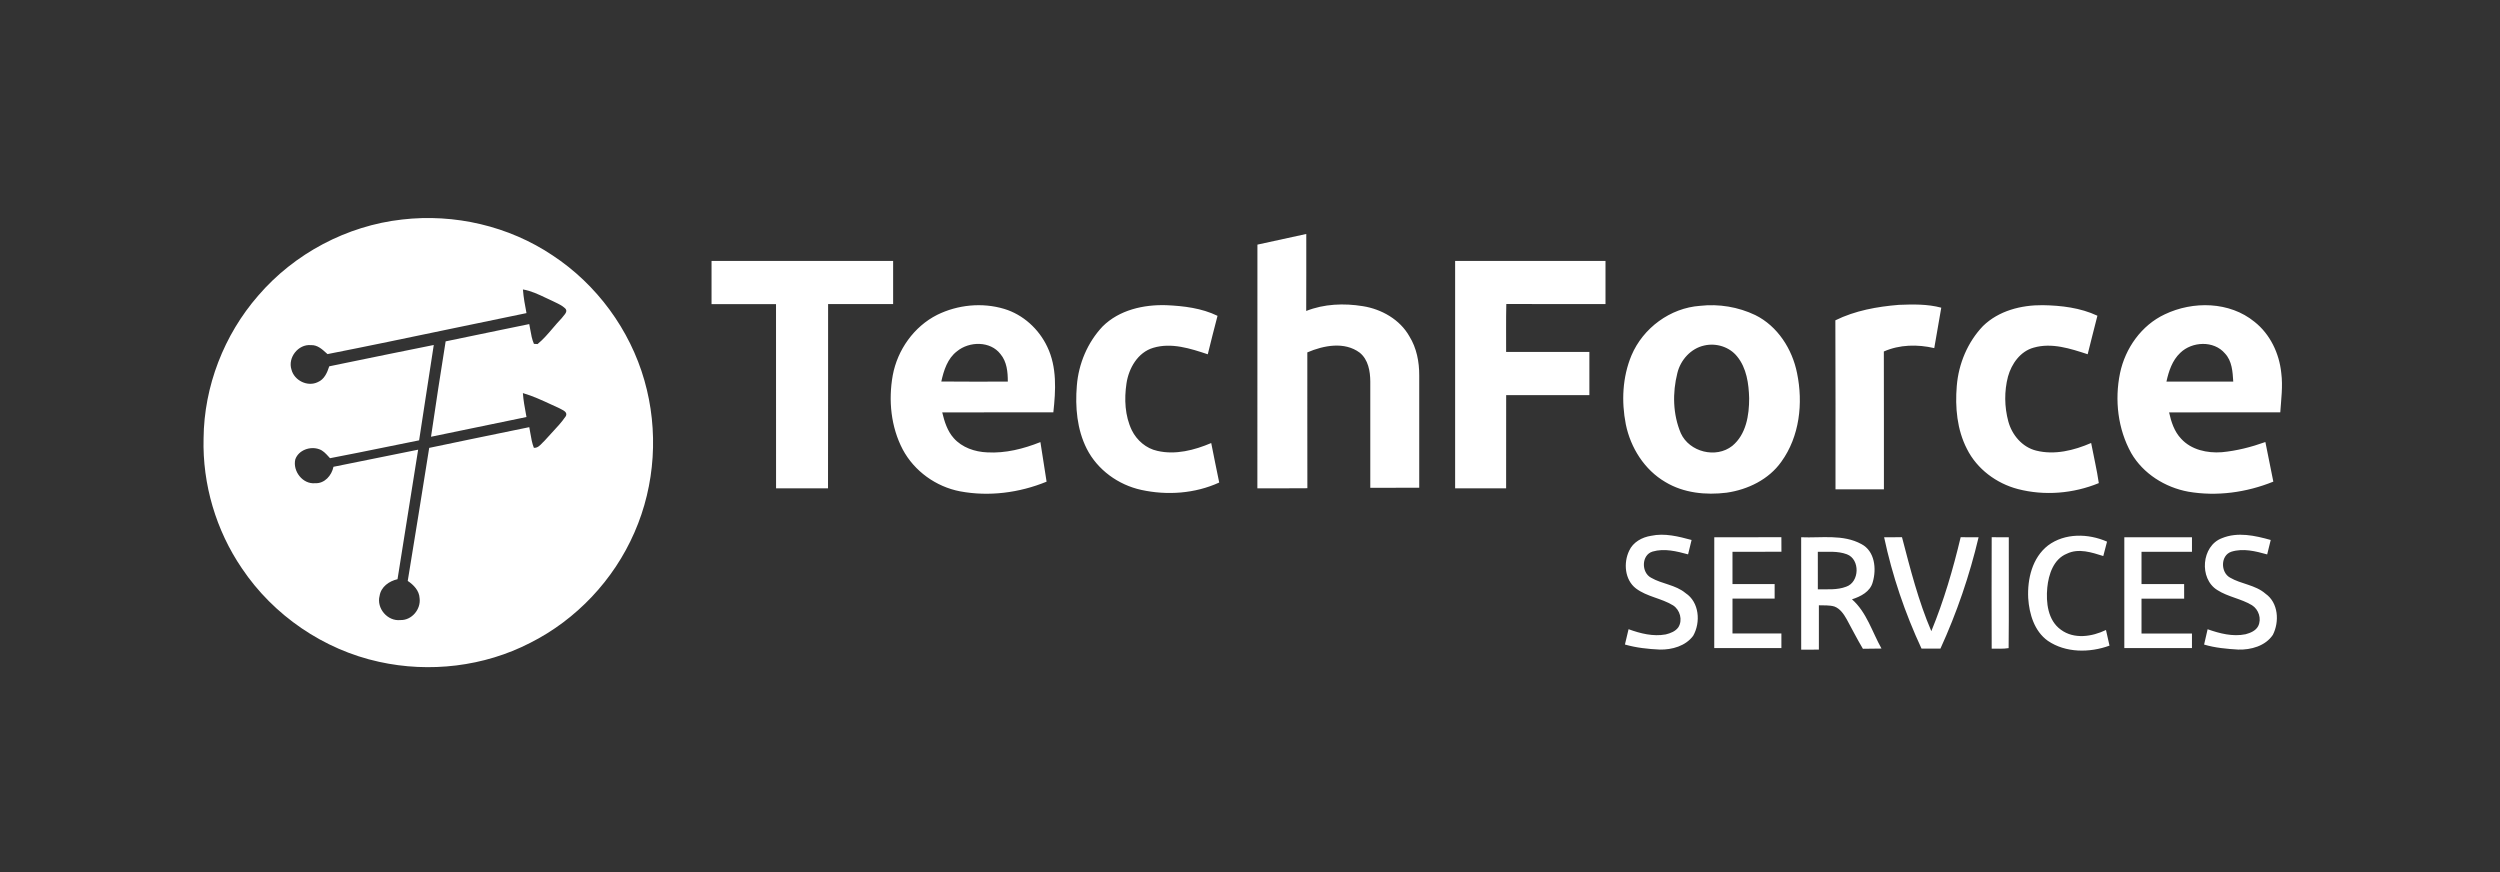 <svg width="172" height="60" viewBox="0 0 172 60" fill="none" xmlns="http://www.w3.org/2000/svg">
<rect x="0" y="0" width="172" height="60" fill="#333333" stroke="none"/>
<path fill-rule="evenodd" clip-rule="evenodd" d="M38.02 17.572C35.008 15.55 31.268 14.685 27.671 15.102C23.866 15.526 20.254 17.438 17.762 20.342C15.412 23.038 14.038 26.577 14.006 30.159C13.923 33.319 14.863 36.492 16.644 39.104C18.817 42.344 22.266 44.701 26.078 45.533C29.555 46.303 33.303 45.864 36.475 44.231C39.653 42.633 42.232 39.895 43.649 36.634C45.087 33.366 45.318 29.596 44.334 26.168C43.336 22.675 41.054 19.569 38.02 17.572ZM37.564 20.498C37.052 20.254 36.539 20.009 35.977 19.914C36.018 20.463 36.117 21.004 36.222 21.542C34.421 21.91 32.622 22.286 30.823 22.662C28.061 23.24 25.3 23.817 22.532 24.362C22.507 24.34 22.483 24.318 22.458 24.296C22.156 24.02 21.83 23.722 21.389 23.745C20.521 23.665 19.785 24.605 20.053 25.429C20.243 26.179 21.163 26.636 21.866 26.288C22.315 26.103 22.513 25.634 22.652 25.203C23.004 25.13 23.356 25.058 23.707 24.985C25.751 24.565 27.796 24.144 29.843 23.735C29.642 25.025 29.445 26.316 29.247 27.607C29.111 28.503 28.974 29.399 28.835 30.295C28.111 30.44 27.386 30.587 26.662 30.735C25.344 31.004 24.026 31.272 22.705 31.524C22.667 31.484 22.63 31.443 22.593 31.402C22.409 31.2 22.218 30.992 21.953 30.904C21.34 30.684 20.534 30.967 20.315 31.61C20.13 32.417 20.826 33.327 21.68 33.245C22.334 33.278 22.819 32.714 22.943 32.115C24.014 31.895 25.086 31.68 26.159 31.465C27.029 31.29 27.899 31.115 28.768 30.938C28.294 33.908 27.822 36.878 27.35 39.849C26.772 39.98 26.212 40.371 26.116 40.995C25.89 41.851 26.664 42.758 27.548 42.66C28.33 42.686 28.971 41.913 28.868 41.151C28.841 40.633 28.46 40.24 28.052 39.968C28.55 36.918 29.047 33.868 29.529 30.815C31.427 30.414 33.328 30.023 35.23 29.632C35.624 29.551 36.019 29.47 36.414 29.389C36.441 29.524 36.464 29.661 36.487 29.798C36.545 30.141 36.603 30.485 36.729 30.809C36.979 30.831 37.149 30.649 37.312 30.475C37.367 30.416 37.421 30.358 37.478 30.309C37.632 30.133 37.792 29.961 37.953 29.789C38.3 29.418 38.647 29.047 38.931 28.628C39.053 28.38 38.802 28.252 38.6 28.149C38.555 28.127 38.513 28.105 38.477 28.084C38.297 28.003 38.118 27.92 37.939 27.837C37.297 27.54 36.653 27.242 35.974 27.044C36.008 27.538 36.099 28.024 36.189 28.511C36.2 28.571 36.211 28.631 36.222 28.691C35.448 28.851 34.674 29.011 33.9 29.171C32.485 29.464 31.07 29.757 29.654 30.049C29.972 27.859 30.312 25.672 30.66 23.486C31.901 23.224 33.143 22.969 34.385 22.714C35.061 22.576 35.737 22.437 36.412 22.297C36.439 22.424 36.461 22.553 36.484 22.682C36.541 23.014 36.599 23.348 36.734 23.657C36.767 23.659 36.816 23.662 36.864 23.665C36.91 23.668 36.955 23.67 36.985 23.672C37.378 23.348 37.708 22.961 38.038 22.573C38.237 22.341 38.435 22.109 38.646 21.89C38.675 21.847 38.715 21.801 38.757 21.752C38.899 21.585 39.064 21.393 38.883 21.216C38.685 21.029 38.438 20.912 38.195 20.796C38.128 20.764 38.06 20.732 37.995 20.699C37.851 20.634 37.707 20.566 37.564 20.498Z" fill="white" style="fill:white;fill-opacity:1;"/>
<path d="M86.511 16.83C87.633 16.591 88.753 16.346 89.872 16.097C89.868 17.862 89.88 19.628 89.867 21.394C91.1 20.905 92.464 20.854 93.763 21.064C95.052 21.268 96.314 21.982 96.967 23.141C97.464 23.941 97.647 24.896 97.643 25.83C97.641 28.406 97.64 30.981 97.643 33.557C96.52 33.563 95.399 33.559 94.276 33.56C94.275 31.126 94.276 28.693 94.276 26.258C94.273 25.542 94.137 24.738 93.546 24.262C92.5 23.483 91.058 23.765 89.944 24.245C89.947 27.36 89.938 30.476 89.947 33.59C88.801 33.602 87.654 33.595 86.507 33.596C86.509 28.007 86.503 22.418 86.511 16.83ZM48.952 17.951C53.118 17.951 57.282 17.951 61.447 17.951C61.445 18.941 61.447 19.93 61.447 20.921H56.973C56.967 25.146 56.979 29.372 56.967 33.596C55.776 33.593 54.584 33.596 53.393 33.596C53.389 29.372 53.393 25.147 53.39 20.923C51.911 20.923 50.433 20.923 48.954 20.923C48.951 19.932 48.954 18.941 48.954 17.95M100.113 17.95H110.459C110.459 18.941 110.459 19.932 110.458 20.921C108.184 20.916 105.908 20.931 103.634 20.913C103.607 22.014 103.627 23.114 103.621 24.215C105.53 24.215 107.439 24.215 109.349 24.215C109.351 25.204 109.348 26.195 109.349 27.185C107.442 27.188 105.533 27.188 103.624 27.185C103.617 29.322 103.624 31.458 103.621 33.595H100.113V17.951M64.481 21.66C65.894 20.964 67.573 20.798 69.087 21.251C70.388 21.642 71.475 22.635 72.052 23.858C72.727 25.26 72.635 26.864 72.47 28.369C69.921 28.371 67.374 28.365 64.825 28.372C64.977 29.004 65.176 29.652 65.618 30.145C66.191 30.792 67.07 31.089 67.916 31.123C69.175 31.197 70.418 30.878 71.58 30.416C71.721 31.323 71.858 32.231 72.005 33.139C70.133 33.905 68.045 34.178 66.052 33.804C64.398 33.486 62.906 32.417 62.11 30.928C61.293 29.375 61.113 27.536 61.421 25.822C61.745 24.07 62.88 22.465 64.481 21.66ZM65.844 24.166C65.19 24.66 64.931 25.481 64.762 26.248C66.287 26.265 67.812 26.256 69.337 26.254C69.34 25.595 69.274 24.887 68.833 24.361C68.134 23.45 66.686 23.473 65.844 24.166ZM75.861 22.458C77.007 21.321 78.678 20.948 80.246 20.997C81.445 21.05 82.675 21.199 83.766 21.729C83.527 22.607 83.319 23.493 83.095 24.375C81.897 23.977 80.594 23.552 79.338 23.931C78.276 24.248 77.657 25.338 77.502 26.379C77.341 27.454 77.391 28.608 77.869 29.602C78.214 30.3 78.86 30.857 79.629 31.021C80.879 31.311 82.178 30.97 83.332 30.481C83.516 31.387 83.689 32.294 83.882 33.198C82.217 33.96 80.298 34.094 78.519 33.705C76.941 33.361 75.506 32.327 74.77 30.878C74.096 29.546 73.965 28.007 74.086 26.539C74.203 25.033 74.822 23.559 75.861 22.458ZM116.966 21.041C118.257 20.895 119.59 21.117 120.761 21.676C122.299 22.435 123.309 24.019 123.637 25.671C124.064 27.735 123.814 30.029 122.554 31.77C121.689 32.992 120.246 33.688 118.791 33.897C117.363 34.074 115.837 33.923 114.584 33.168C113.141 32.329 112.185 30.809 111.856 29.194C111.546 27.623 111.624 25.943 112.244 24.455C113.041 22.568 114.911 21.185 116.966 21.041ZM117.251 23.771C116.332 23.971 115.62 24.766 115.403 25.664C115.059 27.022 115.089 28.511 115.642 29.81C116.23 31.1 118.063 31.561 119.179 30.678C120.136 29.891 120.346 28.567 120.342 27.395C120.315 26.399 120.167 25.316 119.511 24.52C118.981 23.86 118.068 23.582 117.251 23.771ZM126.273 22.038C127.632 21.368 129.144 21.096 130.642 20.974C131.616 20.936 132.609 20.914 133.559 21.169C133.4 22.097 133.239 23.023 133.077 23.95C131.934 23.684 130.694 23.701 129.608 24.183C129.617 27.345 129.61 30.506 129.613 33.668C128.501 33.666 127.392 33.671 126.282 33.665C126.279 29.79 126.293 25.913 126.273 22.038ZM136.429 22.432C137.51 21.377 139.056 20.984 140.532 20.996C141.814 21.016 143.13 21.173 144.302 21.722C144.07 22.602 143.859 23.489 143.632 24.372C142.447 23.986 141.162 23.559 139.916 23.918C139 24.169 138.394 25.03 138.15 25.907C137.887 26.914 137.901 27.993 138.173 28.998C138.424 29.924 139.129 30.762 140.082 31C141.355 31.323 142.694 30.988 143.871 30.477C144.043 31.398 144.265 32.31 144.398 33.238C142.646 33.958 140.662 34.124 138.825 33.646C137.349 33.258 136.014 32.266 135.327 30.89C134.643 29.564 134.503 28.023 134.626 26.555C134.748 25.033 135.371 23.539 136.429 22.432ZM148.934 21.627C150.877 20.698 153.393 20.738 155.107 22.138C156.185 22.986 156.817 24.318 156.952 25.668C157.068 26.568 156.944 27.471 156.883 28.368C154.332 28.372 151.783 28.365 149.233 28.372C149.378 29.025 149.591 29.692 150.064 30.186C150.758 30.951 151.859 31.186 152.855 31.113C153.881 31.018 154.888 30.758 155.858 30.411C156.042 31.319 156.22 32.228 156.405 33.136C154.56 33.884 152.515 34.166 150.548 33.827C148.955 33.532 147.45 32.591 146.63 31.176C145.706 29.518 145.477 27.519 145.858 25.671C146.216 23.96 147.331 22.378 148.934 21.627ZM150.002 24.276C149.452 24.793 149.209 25.535 149.051 26.254C150.583 26.26 152.116 26.258 153.648 26.254C153.606 25.58 153.568 24.834 153.074 24.314C152.313 23.417 150.814 23.485 150.002 24.276ZM112.085 37.894C112.351 37.299 112.973 36.96 113.594 36.863C114.529 36.662 115.479 36.908 116.381 37.15C116.299 37.48 116.219 37.809 116.14 38.14C115.353 37.927 114.508 37.712 113.7 37.947C112.921 38.179 112.914 39.39 113.593 39.747C114.344 40.183 115.28 40.232 115.965 40.805C116.915 41.426 117.017 42.817 116.49 43.743C115.967 44.448 115.037 44.706 114.195 44.691C113.386 44.654 112.574 44.567 111.795 44.343C111.877 43.991 111.96 43.64 112.045 43.289C112.857 43.584 113.733 43.808 114.601 43.648C114.924 43.57 115.272 43.438 115.471 43.155C115.781 42.664 115.587 41.958 115.108 41.65C114.306 41.157 113.313 41.058 112.554 40.486C111.781 39.896 111.685 38.727 112.085 37.894ZM140.9 37.53C142.06 36.659 143.68 36.699 144.964 37.265C144.877 37.594 144.791 37.924 144.706 38.255C143.907 38.005 143.009 37.702 142.202 38.094C141.281 38.466 140.943 39.52 140.853 40.428C140.757 41.448 140.887 42.678 141.788 43.324C142.697 43.997 143.933 43.806 144.891 43.343C144.97 43.702 145.051 44.06 145.134 44.419C143.775 44.918 142.119 44.928 140.889 44.087C139.963 43.427 139.611 42.24 139.541 41.154C139.475 39.841 139.816 38.375 140.9 37.53ZM152.869 37.027C153.95 36.58 155.143 36.848 156.226 37.15C156.143 37.481 156.062 37.813 155.982 38.144C155.19 37.922 154.332 37.706 153.522 37.957C152.766 38.203 152.767 39.374 153.422 39.737C154.196 40.192 155.169 40.236 155.865 40.846C156.757 41.467 156.833 42.774 156.372 43.679C155.859 44.445 154.868 44.717 153.989 44.691C153.198 44.643 152.402 44.574 151.642 44.346C151.72 43.994 151.803 43.643 151.884 43.292C152.716 43.584 153.612 43.819 154.496 43.636C154.826 43.546 155.193 43.401 155.362 43.078C155.611 42.579 155.402 41.931 154.935 41.638C154.186 41.186 153.283 41.068 152.547 40.593C151.282 39.81 151.455 37.554 152.869 37.027ZM117.942 36.963C119.48 36.96 121.019 36.961 122.559 36.961C122.559 37.294 122.56 37.627 122.563 37.959C121.44 37.968 120.317 37.959 119.195 37.964V40.183H122.095C122.093 40.517 122.093 40.851 122.095 41.186H119.196C119.193 41.985 119.195 42.784 119.195 43.584H122.56C122.559 43.918 122.559 44.252 122.56 44.587C121.021 44.587 119.48 44.588 117.94 44.587C117.943 42.047 117.942 39.505 117.942 36.964M123.92 36.963C125.301 37.024 126.802 36.738 128.069 37.435C128.995 37.922 129.111 39.144 128.845 40.05C128.676 40.709 128.012 41.043 127.416 41.233C128.431 42.125 128.802 43.476 129.447 44.62C129.02 44.623 128.593 44.626 128.168 44.636C127.77 43.971 127.423 43.279 127.051 42.602C126.85 42.247 126.6 41.873 126.202 41.726C125.855 41.626 125.491 41.657 125.139 41.644C125.138 42.661 125.138 43.678 125.139 44.694C124.732 44.694 124.327 44.694 123.922 44.697C123.919 42.12 123.92 39.541 123.92 36.963ZM125.066 37.965C125.066 38.824 125.065 39.684 125.067 40.544C125.718 40.536 126.395 40.603 127.016 40.365C127.944 40.052 127.986 38.475 127.064 38.134C126.426 37.895 125.732 37.975 125.066 37.965ZM129.628 36.966C130.038 36.963 130.446 36.961 130.857 36.959C131.429 39.142 131.983 41.343 132.875 43.424C133.737 41.332 134.37 39.16 134.894 36.961C135.304 36.961 135.715 36.961 136.127 36.964C135.506 39.595 134.625 42.165 133.502 44.624C133.068 44.624 132.634 44.624 132.202 44.626C131.063 42.178 130.188 39.606 129.628 36.966ZM137.028 44.626C137.019 42.071 137.021 39.516 137.028 36.961C137.419 36.961 137.811 36.961 138.205 36.964C138.195 39.506 138.222 42.049 138.193 44.591C137.807 44.653 137.416 44.624 137.028 44.626ZM146.153 36.964C147.704 36.961 149.256 36.961 150.808 36.964C150.805 37.298 150.805 37.632 150.807 37.965H147.336C147.333 38.706 147.333 39.444 147.336 40.185H150.268C150.268 40.519 150.268 40.852 150.27 41.187C149.292 41.187 148.314 41.189 147.336 41.187C147.333 41.988 147.334 42.787 147.336 43.587C148.493 43.587 149.65 43.586 150.807 43.587C150.805 43.92 150.805 44.253 150.807 44.587C149.256 44.59 147.704 44.587 146.153 44.587V36.964Z" fill="white" style="fill:white;fill-opacity:1;"/>
</svg>
